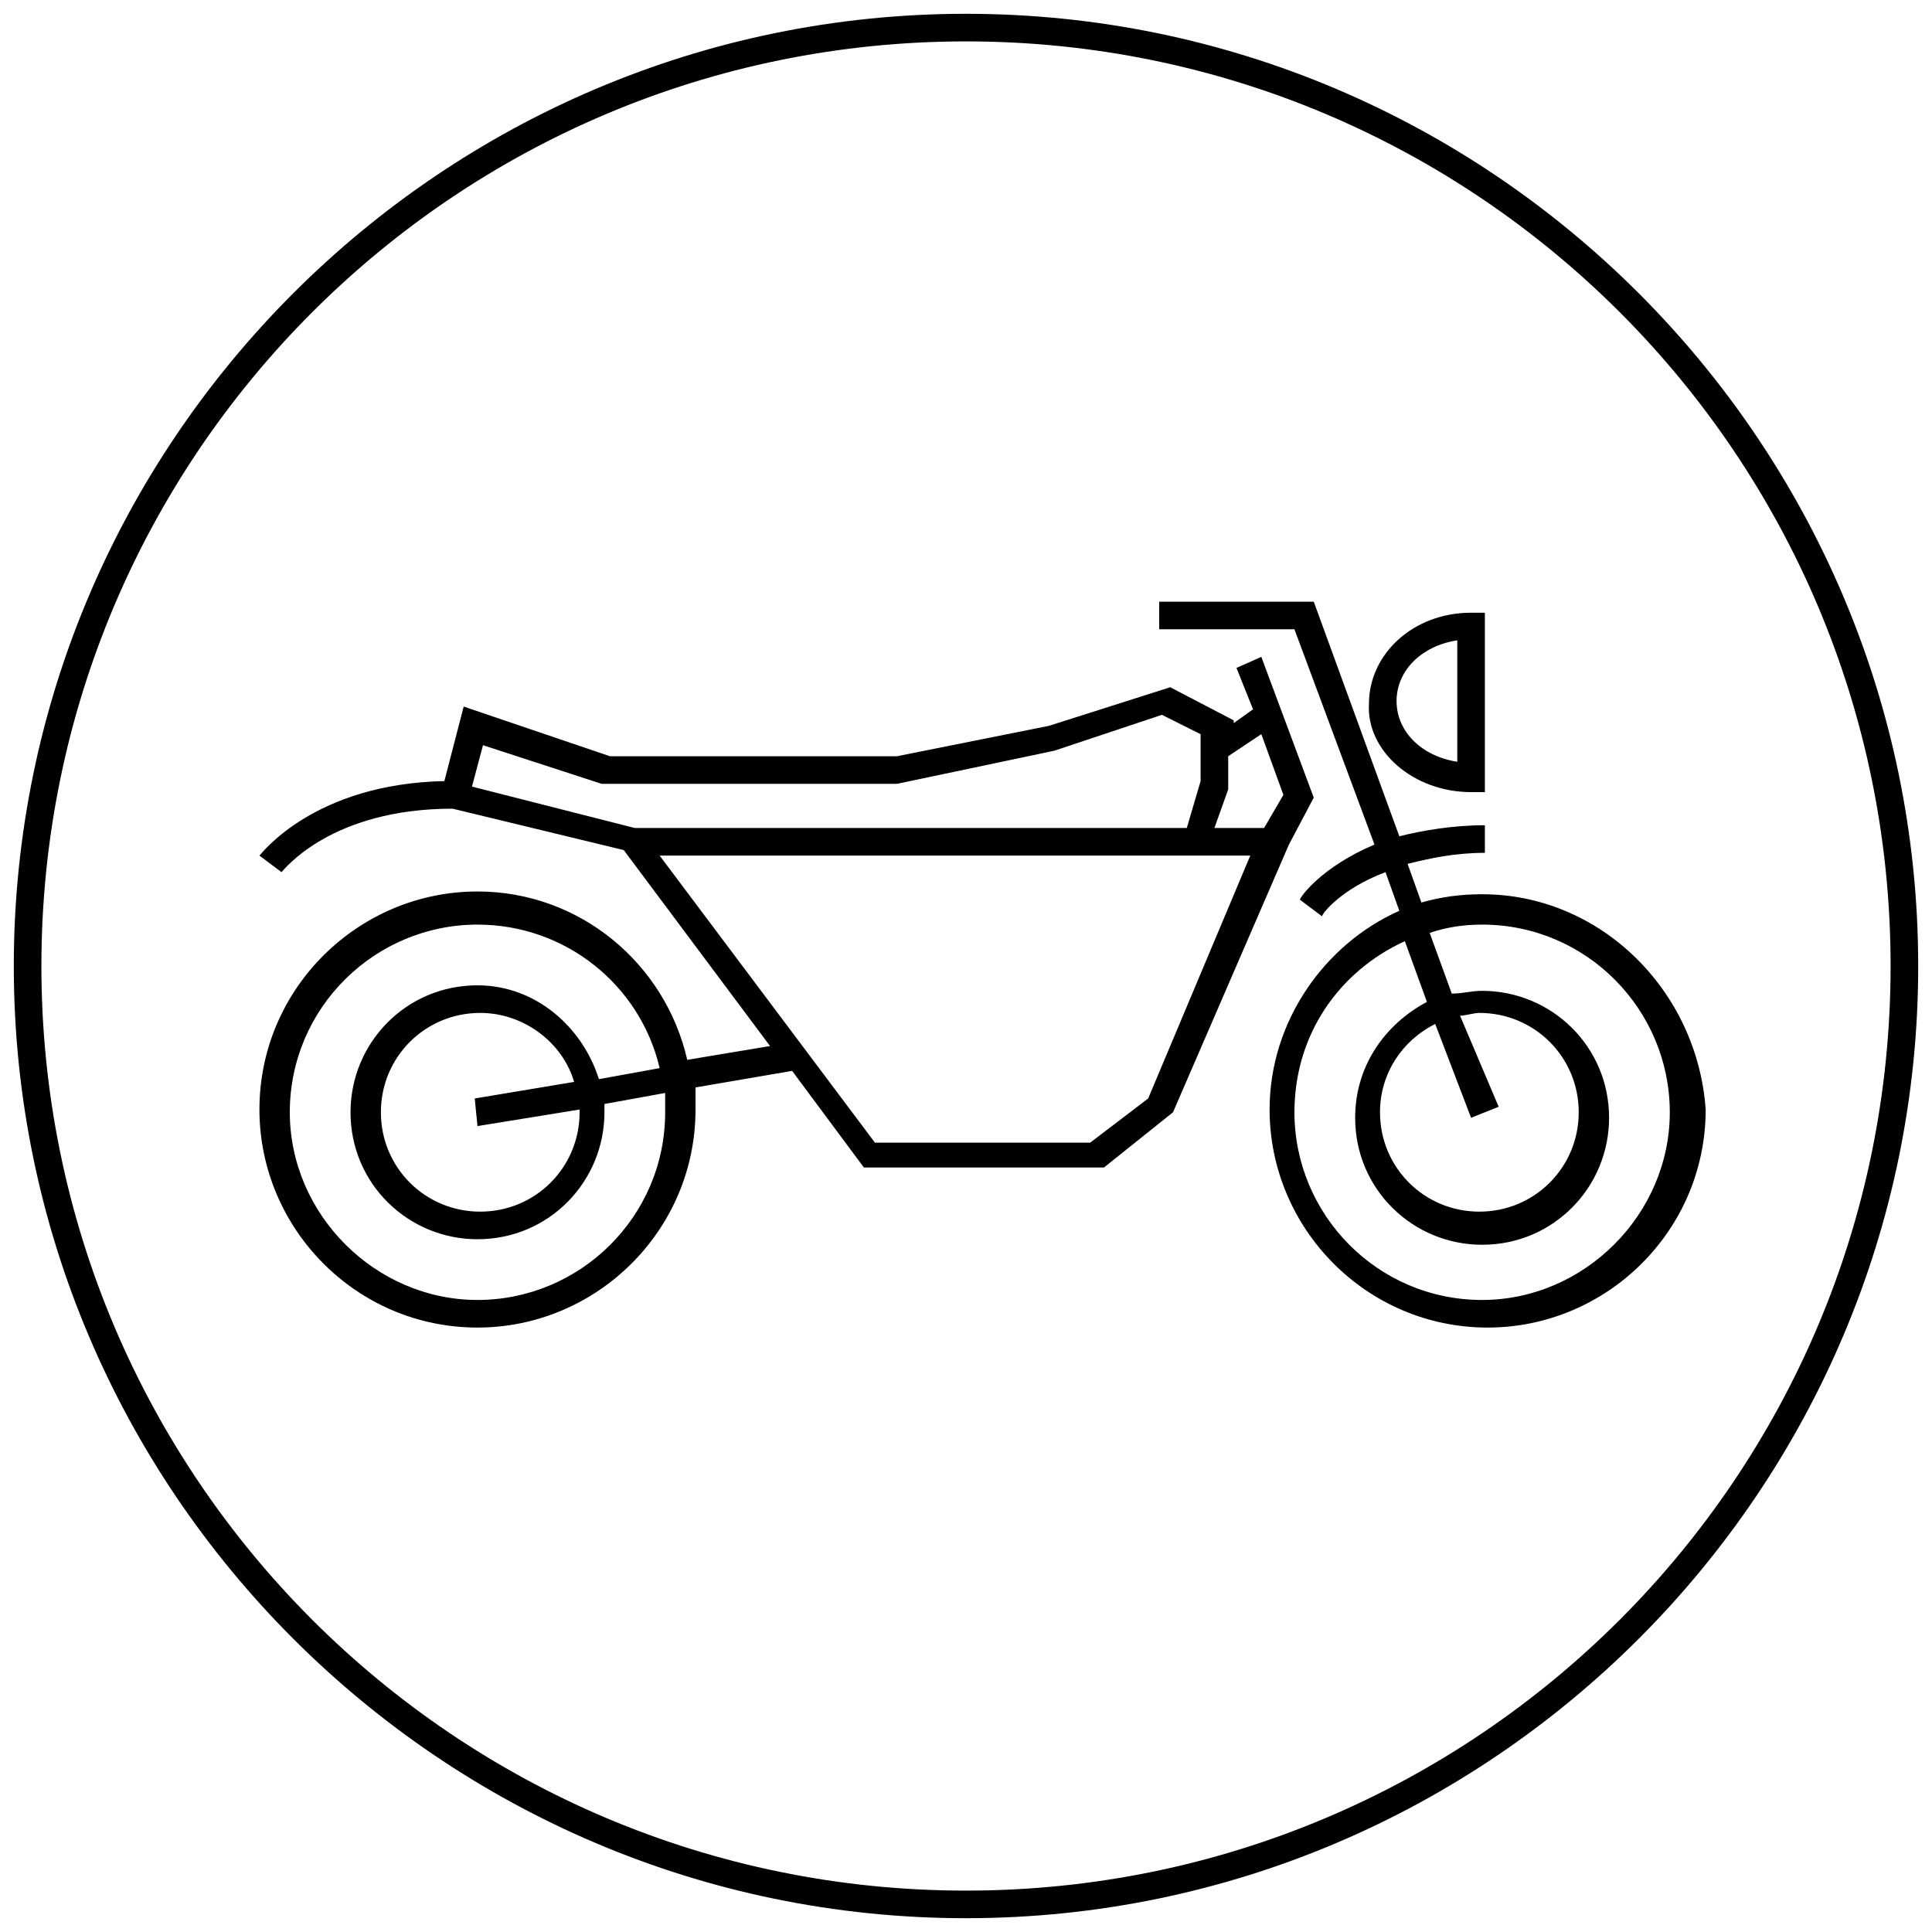 <?xml version="1.0" encoding="utf-8"?>
<!-- Generator: Adobe Illustrator 24.3.0, SVG Export Plug-In . SVG Version: 6.00 Build 0)  -->
<svg version="1.1" id="Laag_1" xmlns="http://www.w3.org/2000/svg" xmlns:xlink="http://www.w3.org/1999/xlink" x="0px" y="0px"
	 viewBox="0 0 70 70" style="enable-background:new 0 0 70 70;" xml:space="preserve">
<g id="Laag_1_1_">
</g>
<path d="M35,0.5C16,0.5,0.5,16,0.5,35C0.5,54,16,69.5,35,69.5C54,69.5,69.5,54,69.5,35C69.5,16,54,0.5,35,0.5z M35,68.5
	c-18.5,0-33.5-15-33.5-33.5S16.5,1.5,35,1.5s33.5,15,33.5,33.5S53.5,68.5,35,68.5z M53.7,32.4c-0.8,0-1.5,0.1-2.2,0.3l-0.5-1.4
	c0.8-0.2,1.7-0.4,2.8-0.4v-1c-1.2,0-2.3,0.2-3.1,0.4l-3.1-8.5h-5.6v1h4.9l2.9,7.8c-1.9,0.8-2.7,1.9-2.7,2l0.8,0.6
	c0-0.1,0.7-1,2.3-1.6l0.5,1.4c-2.7,1.2-4.7,4-4.7,7.2c0,4.3,3.5,7.9,7.9,7.9c4.3,0,7.9-3.5,7.9-7.9C61.5,35.9,58,32.4,53.7,32.4z
	 M53.7,47.1c-3.8,0-6.8-3.1-6.8-6.8c0-2.8,1.6-5.1,4-6.2l0.8,2.2c-1.5,0.8-2.6,2.3-2.6,4.2c0,2.6,2.1,4.6,4.6,4.6
	c2.6,0,4.6-2.1,4.6-4.6c0-2.6-2.1-4.6-4.6-4.6c-0.4,0-0.7,0.1-1.1,0.1l-0.8-2.2c0.6-0.2,1.2-0.3,1.9-0.3c3.8,0,6.8,3.1,6.8,6.8
	C60.5,44,57.4,47.1,53.7,47.1z M52.9,36.8c0.2,0,0.5-0.1,0.7-0.1c2,0,3.6,1.6,3.6,3.6c0,2-1.6,3.6-3.6,3.6c-2,0-3.6-1.6-3.6-3.6
	c0-1.4,0.8-2.6,2-3.2l1.3,3.4l1-0.4L52.9,36.8z M47.6,28.9l-1.9-5.1l-0.9,0.4l0.6,1.5l-0.7,0.5l0-0.1l-2.3-1.2L38,26.3l-5.5,1.1
	H22.1l-5.3-1.8l-0.7,2.7c-4.7,0.1-6.6,2.6-6.7,2.7l0.8,0.6c0.1-0.1,1.8-2.3,6.2-2.3l6.2,1.5l5.3,7.1l-3,0.5
	c-0.8-3.5-3.9-6.1-7.6-6.1c-4.3,0-7.9,3.5-7.9,7.9c0,4.3,3.5,7.9,7.9,7.9c4.3,0,7.9-3.5,7.9-7.9c0-0.3,0-0.5,0-0.8l3.5-0.6l2.6,3.5
	h8.7l2.5-2l4.2-9.7L47.6,28.9z M24.1,40.3c0,3.8-3.1,6.8-6.8,6.8s-6.8-3.1-6.8-6.8c0-3.8,3.1-6.8,6.8-6.8c3.2,0,5.9,2.2,6.6,5.2
	l-2.2,0.4c-0.6-1.9-2.3-3.4-4.4-3.4c-2.6,0-4.6,2.1-4.6,4.6c0,2.6,2.1,4.6,4.6,4.6c2.6,0,4.6-2.1,4.6-4.6c0-0.1,0-0.2,0-0.3l2.2-0.4
	C24.1,39.9,24.1,40.1,24.1,40.3z M17.3,40.8l3.7-0.6c0,0,0,0.1,0,0.1c0,2-1.6,3.6-3.6,3.6c-2,0-3.6-1.6-3.6-3.6c0-2,1.6-3.6,3.6-3.6
	c1.6,0,3,1.1,3.4,2.5l-3.6,0.6L17.3,40.8z M45.7,26.6l0.8,2.2L45.8,30H44l0.5-1.4l0-1.2L45.7,26.6z M17.5,27l4.3,1.4l10.7,0l5.7-1.2
	l3.9-1.3l1.4,0.7v1.7L43,30H23l-5.9-1.5L17.5,27z M41.6,39.8l-2.1,1.6h-7.8L23.9,31h21.4L41.6,39.8z M53.3,28.7h0.5v-6.5h-0.5
	c-2.1,0-3.7,1.5-3.7,3.3C49.5,27.2,51.2,28.7,53.3,28.7z M52.8,23.2v4.4c-1.3-0.2-2.2-1.1-2.2-2.2C50.6,24.3,51.5,23.4,52.8,23.2z"
	/>
</svg>
